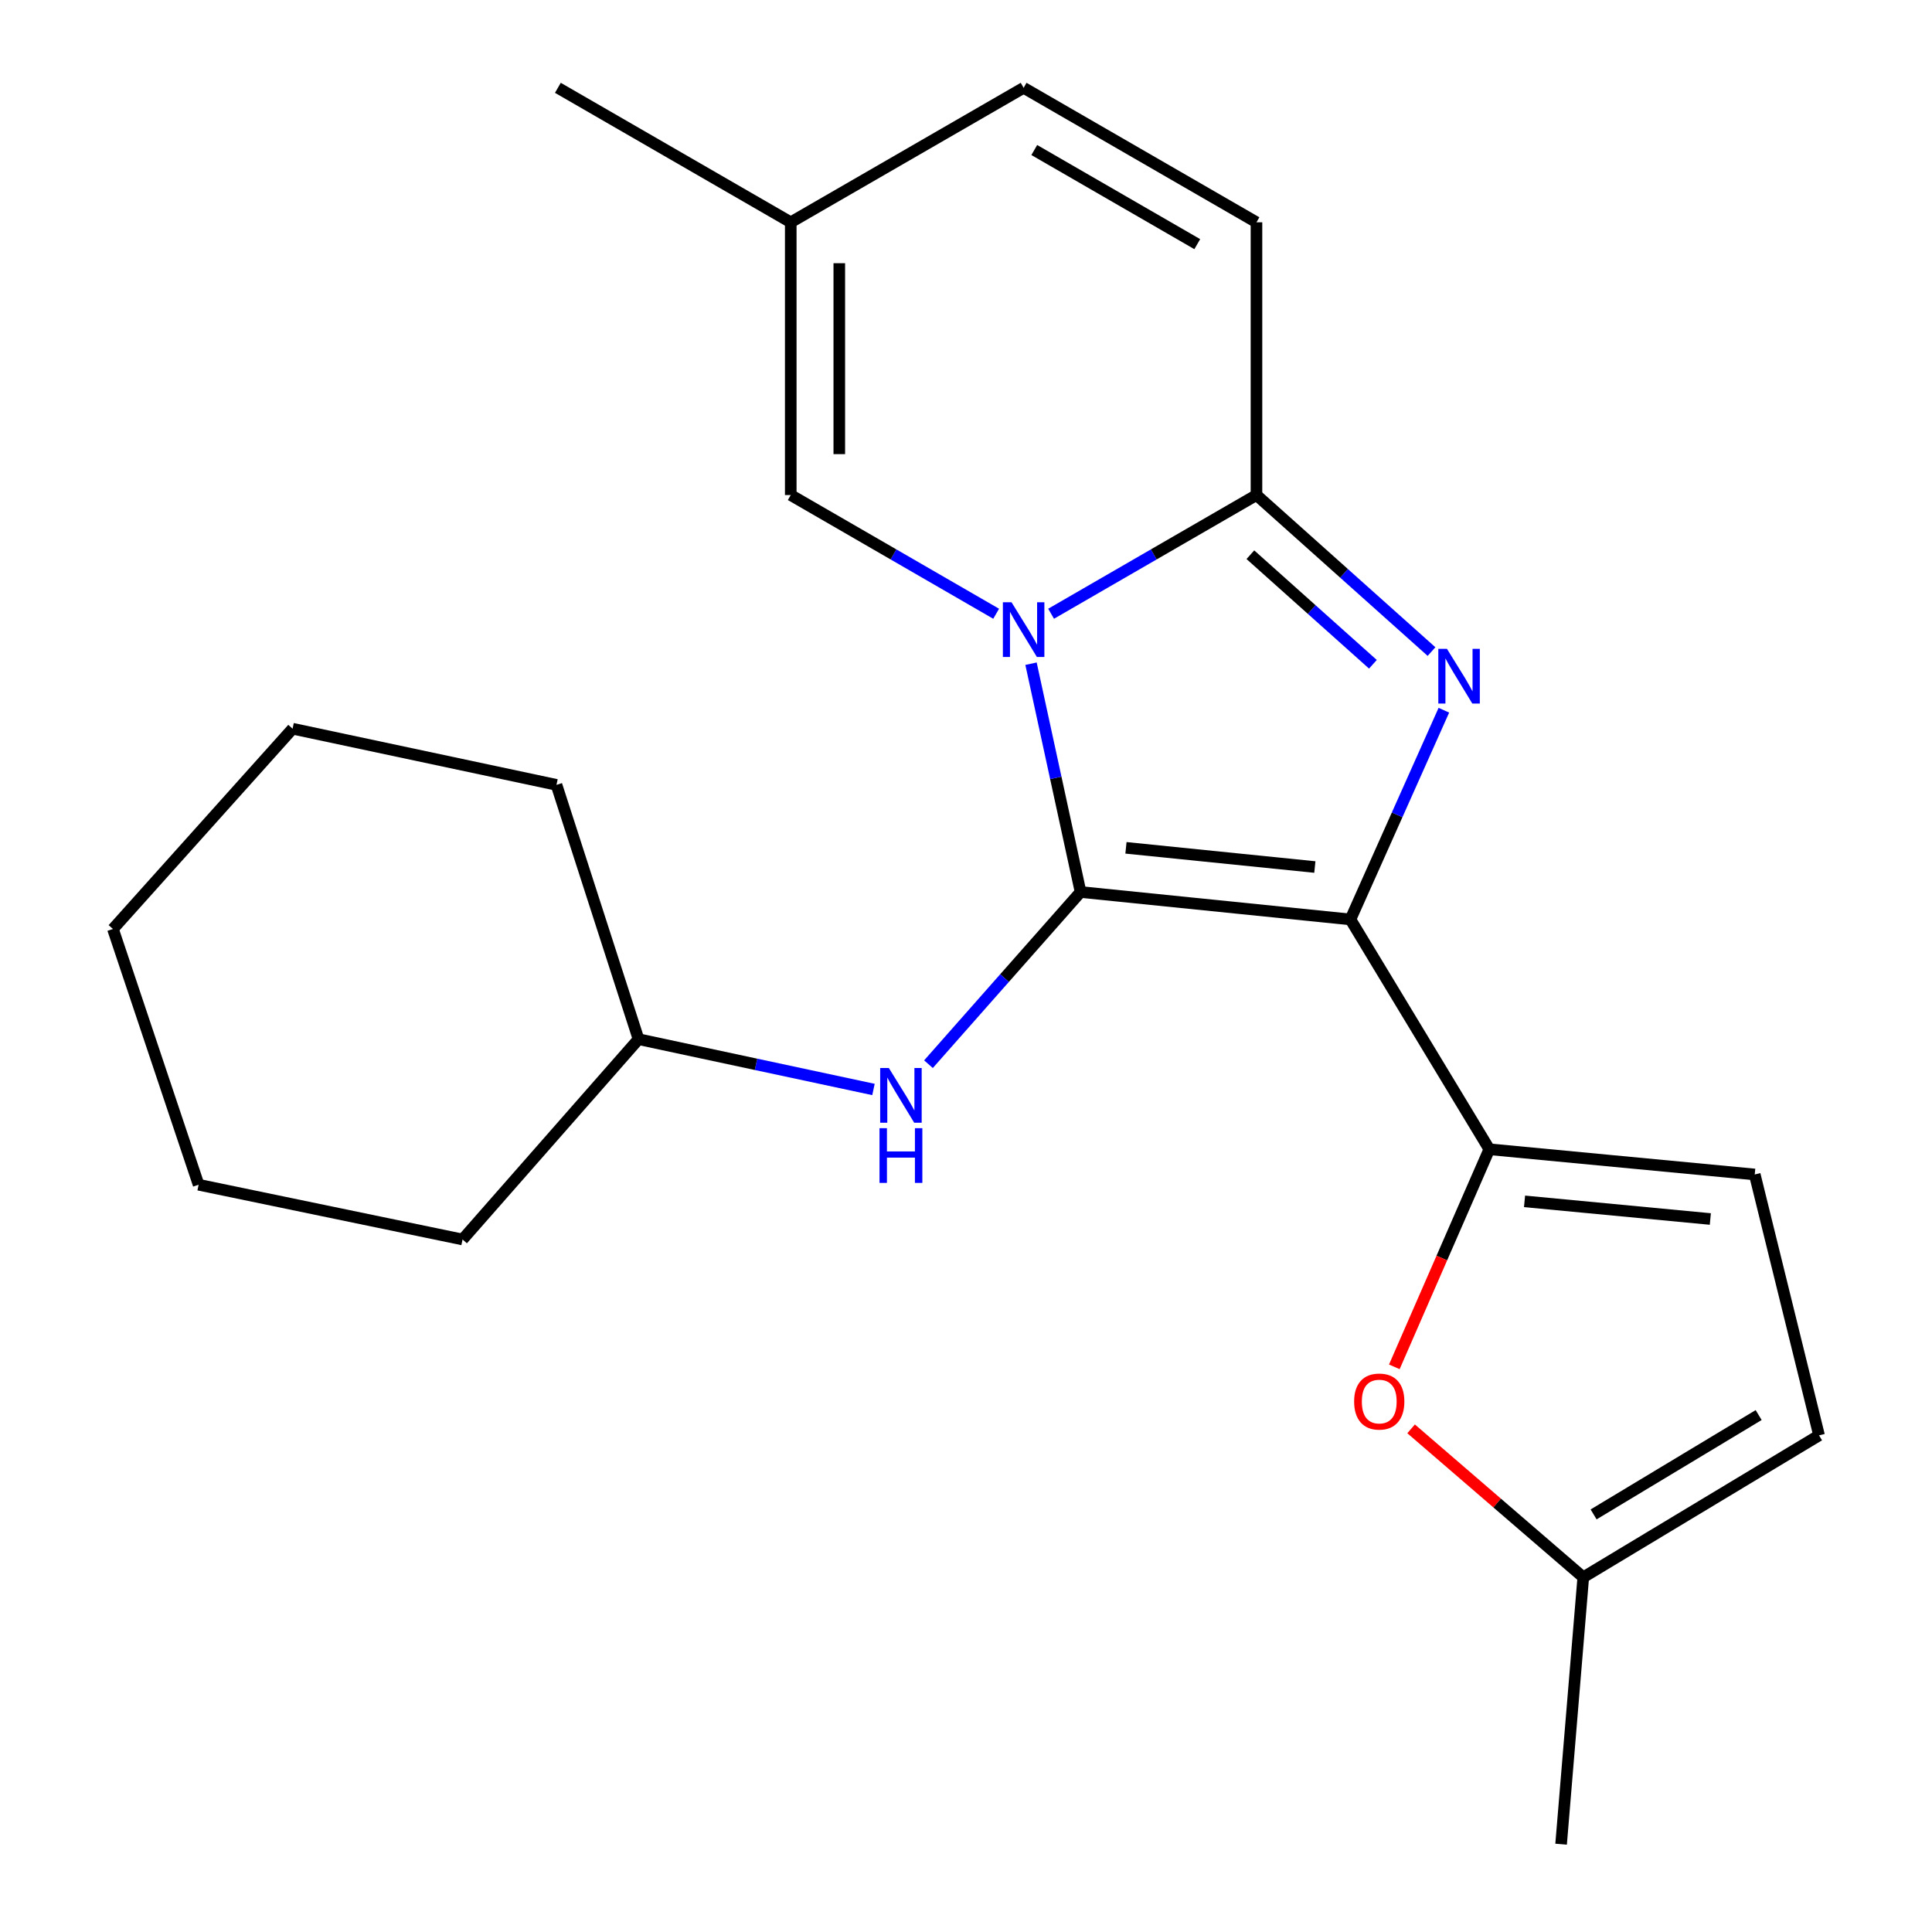 <?xml version='1.0' encoding='iso-8859-1'?>
<svg version='1.1' baseProfile='full'
              xmlns='http://www.w3.org/2000/svg'
                      xmlns:rdkit='http://www.rdkit.org/xml'
                      xmlns:xlink='http://www.w3.org/1999/xlink'
                  xml:space='preserve'
width='1000px' height='1000px' viewBox='0 0 1000 1000'>
<!-- END OF HEADER -->
<rect style='opacity:1.0;fill:#FFFFFF;stroke:none' width='1000' height='1000' x='0' y='0'> </rect>
<path class='bond-0' d='M 698.974,475.896 L 559.304,461.701' style='fill:none;fill-rule:evenodd;stroke:#000000;stroke-width:6px;stroke-linecap:butt;stroke-linejoin:miter;stroke-opacity:1' />
<path class='bond-0' d='M 680.564,448.772 L 582.795,438.836' style='fill:none;fill-rule:evenodd;stroke:#000000;stroke-width:6px;stroke-linecap:butt;stroke-linejoin:miter;stroke-opacity:1' />
<path class='bond-2' d='M 698.974,475.896 L 723.159,421.752' style='fill:none;fill-rule:evenodd;stroke:#000000;stroke-width:6px;stroke-linecap:butt;stroke-linejoin:miter;stroke-opacity:1' />
<path class='bond-2' d='M 723.159,421.752 L 747.344,367.609' style='fill:none;fill-rule:evenodd;stroke:#0000FF;stroke-width:6px;stroke-linecap:butt;stroke-linejoin:miter;stroke-opacity:1' />
<path class='bond-4' d='M 698.974,475.896 L 770.868,594.853' style='fill:none;fill-rule:evenodd;stroke:#000000;stroke-width:6px;stroke-linecap:butt;stroke-linejoin:miter;stroke-opacity:1' />
<path class='bond-1' d='M 559.304,461.701 L 546.479,402.616' style='fill:none;fill-rule:evenodd;stroke:#000000;stroke-width:6px;stroke-linecap:butt;stroke-linejoin:miter;stroke-opacity:1' />
<path class='bond-1' d='M 546.479,402.616 L 533.654,343.532' style='fill:none;fill-rule:evenodd;stroke:#0000FF;stroke-width:6px;stroke-linecap:butt;stroke-linejoin:miter;stroke-opacity:1' />
<path class='bond-7' d='M 559.304,461.701 L 519.938,506.261' style='fill:none;fill-rule:evenodd;stroke:#000000;stroke-width:6px;stroke-linecap:butt;stroke-linejoin:miter;stroke-opacity:1' />
<path class='bond-7' d='M 519.938,506.261 L 480.572,550.822' style='fill:none;fill-rule:evenodd;stroke:#0000FF;stroke-width:6px;stroke-linecap:butt;stroke-linejoin:miter;stroke-opacity:1' />
<path class='bond-5' d='M 515.606,317.679 L 462.449,286.958' style='fill:none;fill-rule:evenodd;stroke:#0000FF;stroke-width:6px;stroke-linecap:butt;stroke-linejoin:miter;stroke-opacity:1' />
<path class='bond-5' d='M 462.449,286.958 L 409.292,256.237' style='fill:none;fill-rule:evenodd;stroke:#000000;stroke-width:6px;stroke-linecap:butt;stroke-linejoin:miter;stroke-opacity:1' />
<path class='bond-22' d='M 544.047,317.678 L 597.197,286.958' style='fill:none;fill-rule:evenodd;stroke:#0000FF;stroke-width:6px;stroke-linecap:butt;stroke-linejoin:miter;stroke-opacity:1' />
<path class='bond-22' d='M 597.197,286.958 L 650.347,256.237' style='fill:none;fill-rule:evenodd;stroke:#000000;stroke-width:6px;stroke-linecap:butt;stroke-linejoin:miter;stroke-opacity:1' />
<path class='bond-3' d='M 740.951,337.253 L 695.649,296.745' style='fill:none;fill-rule:evenodd;stroke:#0000FF;stroke-width:6px;stroke-linecap:butt;stroke-linejoin:miter;stroke-opacity:1' />
<path class='bond-3' d='M 695.649,296.745 L 650.347,256.237' style='fill:none;fill-rule:evenodd;stroke:#000000;stroke-width:6px;stroke-linecap:butt;stroke-linejoin:miter;stroke-opacity:1' />
<path class='bond-3' d='M 710.615,343.829 L 678.903,315.473' style='fill:none;fill-rule:evenodd;stroke:#0000FF;stroke-width:6px;stroke-linecap:butt;stroke-linejoin:miter;stroke-opacity:1' />
<path class='bond-3' d='M 678.903,315.473 L 647.192,287.117' style='fill:none;fill-rule:evenodd;stroke:#000000;stroke-width:6px;stroke-linecap:butt;stroke-linejoin:miter;stroke-opacity:1' />
<path class='bond-8' d='M 650.347,256.237 L 650.347,115.059' style='fill:none;fill-rule:evenodd;stroke:#000000;stroke-width:6px;stroke-linecap:butt;stroke-linejoin:miter;stroke-opacity:1' />
<path class='bond-6' d='M 770.868,594.853 L 746.284,651.164' style='fill:none;fill-rule:evenodd;stroke:#000000;stroke-width:6px;stroke-linecap:butt;stroke-linejoin:miter;stroke-opacity:1' />
<path class='bond-6' d='M 746.284,651.164 L 721.701,707.474' style='fill:none;fill-rule:evenodd;stroke:#FF0000;stroke-width:6px;stroke-linecap:butt;stroke-linejoin:miter;stroke-opacity:1' />
<path class='bond-9' d='M 770.868,594.853 L 908.249,607.903' style='fill:none;fill-rule:evenodd;stroke:#000000;stroke-width:6px;stroke-linecap:butt;stroke-linejoin:miter;stroke-opacity:1' />
<path class='bond-9' d='M 789.1,621.821 L 885.266,630.956' style='fill:none;fill-rule:evenodd;stroke:#000000;stroke-width:6px;stroke-linecap:butt;stroke-linejoin:miter;stroke-opacity:1' />
<path class='bond-11' d='M 409.292,256.237 L 409.292,115.059' style='fill:none;fill-rule:evenodd;stroke:#000000;stroke-width:6px;stroke-linecap:butt;stroke-linejoin:miter;stroke-opacity:1' />
<path class='bond-11' d='M 434.415,235.06 L 434.415,136.236' style='fill:none;fill-rule:evenodd;stroke:#000000;stroke-width:6px;stroke-linecap:butt;stroke-linejoin:miter;stroke-opacity:1' />
<path class='bond-10' d='M 730.38,739.567 L 774.938,777.982' style='fill:none;fill-rule:evenodd;stroke:#FF0000;stroke-width:6px;stroke-linecap:butt;stroke-linejoin:miter;stroke-opacity:1' />
<path class='bond-10' d='M 774.938,777.982 L 819.495,816.397' style='fill:none;fill-rule:evenodd;stroke:#000000;stroke-width:6px;stroke-linecap:butt;stroke-linejoin:miter;stroke-opacity:1' />
<path class='bond-14' d='M 452.109,563.911 L 391.306,550.895' style='fill:none;fill-rule:evenodd;stroke:#0000FF;stroke-width:6px;stroke-linecap:butt;stroke-linejoin:miter;stroke-opacity:1' />
<path class='bond-14' d='M 391.306,550.895 L 330.503,537.88' style='fill:none;fill-rule:evenodd;stroke:#000000;stroke-width:6px;stroke-linecap:butt;stroke-linejoin:miter;stroke-opacity:1' />
<path class='bond-13' d='M 650.347,115.059 L 529.827,45.455' style='fill:none;fill-rule:evenodd;stroke:#000000;stroke-width:6px;stroke-linecap:butt;stroke-linejoin:miter;stroke-opacity:1' />
<path class='bond-13' d='M 619.705,126.374 L 535.34,77.651' style='fill:none;fill-rule:evenodd;stroke:#000000;stroke-width:6px;stroke-linecap:butt;stroke-linejoin:miter;stroke-opacity:1' />
<path class='bond-12' d='M 908.249,607.903 L 941.537,742.94' style='fill:none;fill-rule:evenodd;stroke:#000000;stroke-width:6px;stroke-linecap:butt;stroke-linejoin:miter;stroke-opacity:1' />
<path class='bond-15' d='M 819.495,816.397 L 808.022,954.545' style='fill:none;fill-rule:evenodd;stroke:#000000;stroke-width:6px;stroke-linecap:butt;stroke-linejoin:miter;stroke-opacity:1' />
<path class='bond-23' d='M 819.495,816.397 L 941.537,742.94' style='fill:none;fill-rule:evenodd;stroke:#000000;stroke-width:6px;stroke-linecap:butt;stroke-linejoin:miter;stroke-opacity:1' />
<path class='bond-23' d='M 824.846,783.853 L 910.275,732.433' style='fill:none;fill-rule:evenodd;stroke:#000000;stroke-width:6px;stroke-linecap:butt;stroke-linejoin:miter;stroke-opacity:1' />
<path class='bond-16' d='M 409.292,115.059 L 288.757,45.455' style='fill:none;fill-rule:evenodd;stroke:#000000;stroke-width:6px;stroke-linecap:butt;stroke-linejoin:miter;stroke-opacity:1' />
<path class='bond-24' d='M 409.292,115.059 L 529.827,45.455' style='fill:none;fill-rule:evenodd;stroke:#000000;stroke-width:6px;stroke-linecap:butt;stroke-linejoin:miter;stroke-opacity:1' />
<path class='bond-17' d='M 330.503,537.88 L 239.418,641.554' style='fill:none;fill-rule:evenodd;stroke:#000000;stroke-width:6px;stroke-linecap:butt;stroke-linejoin:miter;stroke-opacity:1' />
<path class='bond-18' d='M 330.503,537.88 L 288.031,406.249' style='fill:none;fill-rule:evenodd;stroke:#000000;stroke-width:6px;stroke-linecap:butt;stroke-linejoin:miter;stroke-opacity:1' />
<path class='bond-20' d='M 239.418,641.554 L 102.805,613.221' style='fill:none;fill-rule:evenodd;stroke:#000000;stroke-width:6px;stroke-linecap:butt;stroke-linejoin:miter;stroke-opacity:1' />
<path class='bond-19' d='M 288.031,406.249 L 151.446,377.176' style='fill:none;fill-rule:evenodd;stroke:#000000;stroke-width:6px;stroke-linecap:butt;stroke-linejoin:miter;stroke-opacity:1' />
<path class='bond-21' d='M 151.446,377.176 L 58.463,480.851' style='fill:none;fill-rule:evenodd;stroke:#000000;stroke-width:6px;stroke-linecap:butt;stroke-linejoin:miter;stroke-opacity:1' />
<path class='bond-25' d='M 102.805,613.221 L 58.463,480.851' style='fill:none;fill-rule:evenodd;stroke:#000000;stroke-width:6px;stroke-linecap:butt;stroke-linejoin:miter;stroke-opacity:1' />
<path  class='atom-2' d='M 523.567 311.737
L 532.847 326.737
Q 533.767 328.217, 535.247 330.897
Q 536.727 333.577, 536.807 333.737
L 536.807 311.737
L 540.567 311.737
L 540.567 340.057
L 536.687 340.057
L 526.727 323.657
Q 525.567 321.737, 524.327 319.537
Q 523.127 317.337, 522.767 316.657
L 522.767 340.057
L 519.087 340.057
L 519.087 311.737
L 523.567 311.737
' fill='#0000FF'/>
<path  class='atom-3' d='M 748.948 335.842
L 758.228 350.842
Q 759.148 352.322, 760.628 355.002
Q 762.108 357.682, 762.188 357.842
L 762.188 335.842
L 765.948 335.842
L 765.948 364.162
L 762.068 364.162
L 752.108 347.762
Q 750.948 345.842, 749.708 343.642
Q 748.508 341.442, 748.148 340.762
L 748.148 364.162
L 744.468 364.162
L 744.468 335.842
L 748.948 335.842
' fill='#0000FF'/>
<path  class='atom-7' d='M 700.895 725.434
Q 700.895 718.634, 704.255 714.834
Q 707.615 711.034, 713.895 711.034
Q 720.175 711.034, 723.535 714.834
Q 726.895 718.634, 726.895 725.434
Q 726.895 732.314, 723.495 736.234
Q 720.095 740.114, 713.895 740.114
Q 707.655 740.114, 704.255 736.234
Q 700.895 732.354, 700.895 725.434
M 713.895 736.914
Q 718.215 736.914, 720.535 734.034
Q 722.895 731.114, 722.895 725.434
Q 722.895 719.874, 720.535 717.074
Q 718.215 714.234, 713.895 714.234
Q 709.575 714.234, 707.215 717.034
Q 704.895 719.834, 704.895 725.434
Q 704.895 731.154, 707.215 734.034
Q 709.575 736.914, 713.895 736.914
' fill='#FF0000'/>
<path  class='atom-8' d='M 460.061 552.793
L 469.341 567.793
Q 470.261 569.273, 471.741 571.953
Q 473.221 574.633, 473.301 574.793
L 473.301 552.793
L 477.061 552.793
L 477.061 581.113
L 473.181 581.113
L 463.221 564.713
Q 462.061 562.793, 460.821 560.593
Q 459.621 558.393, 459.261 557.713
L 459.261 581.113
L 455.581 581.113
L 455.581 552.793
L 460.061 552.793
' fill='#0000FF'/>
<path  class='atom-8' d='M 455.241 583.945
L 459.081 583.945
L 459.081 595.985
L 473.561 595.985
L 473.561 583.945
L 477.401 583.945
L 477.401 612.265
L 473.561 612.265
L 473.561 599.185
L 459.081 599.185
L 459.081 612.265
L 455.241 612.265
L 455.241 583.945
' fill='#0000FF'/>
</svg>
